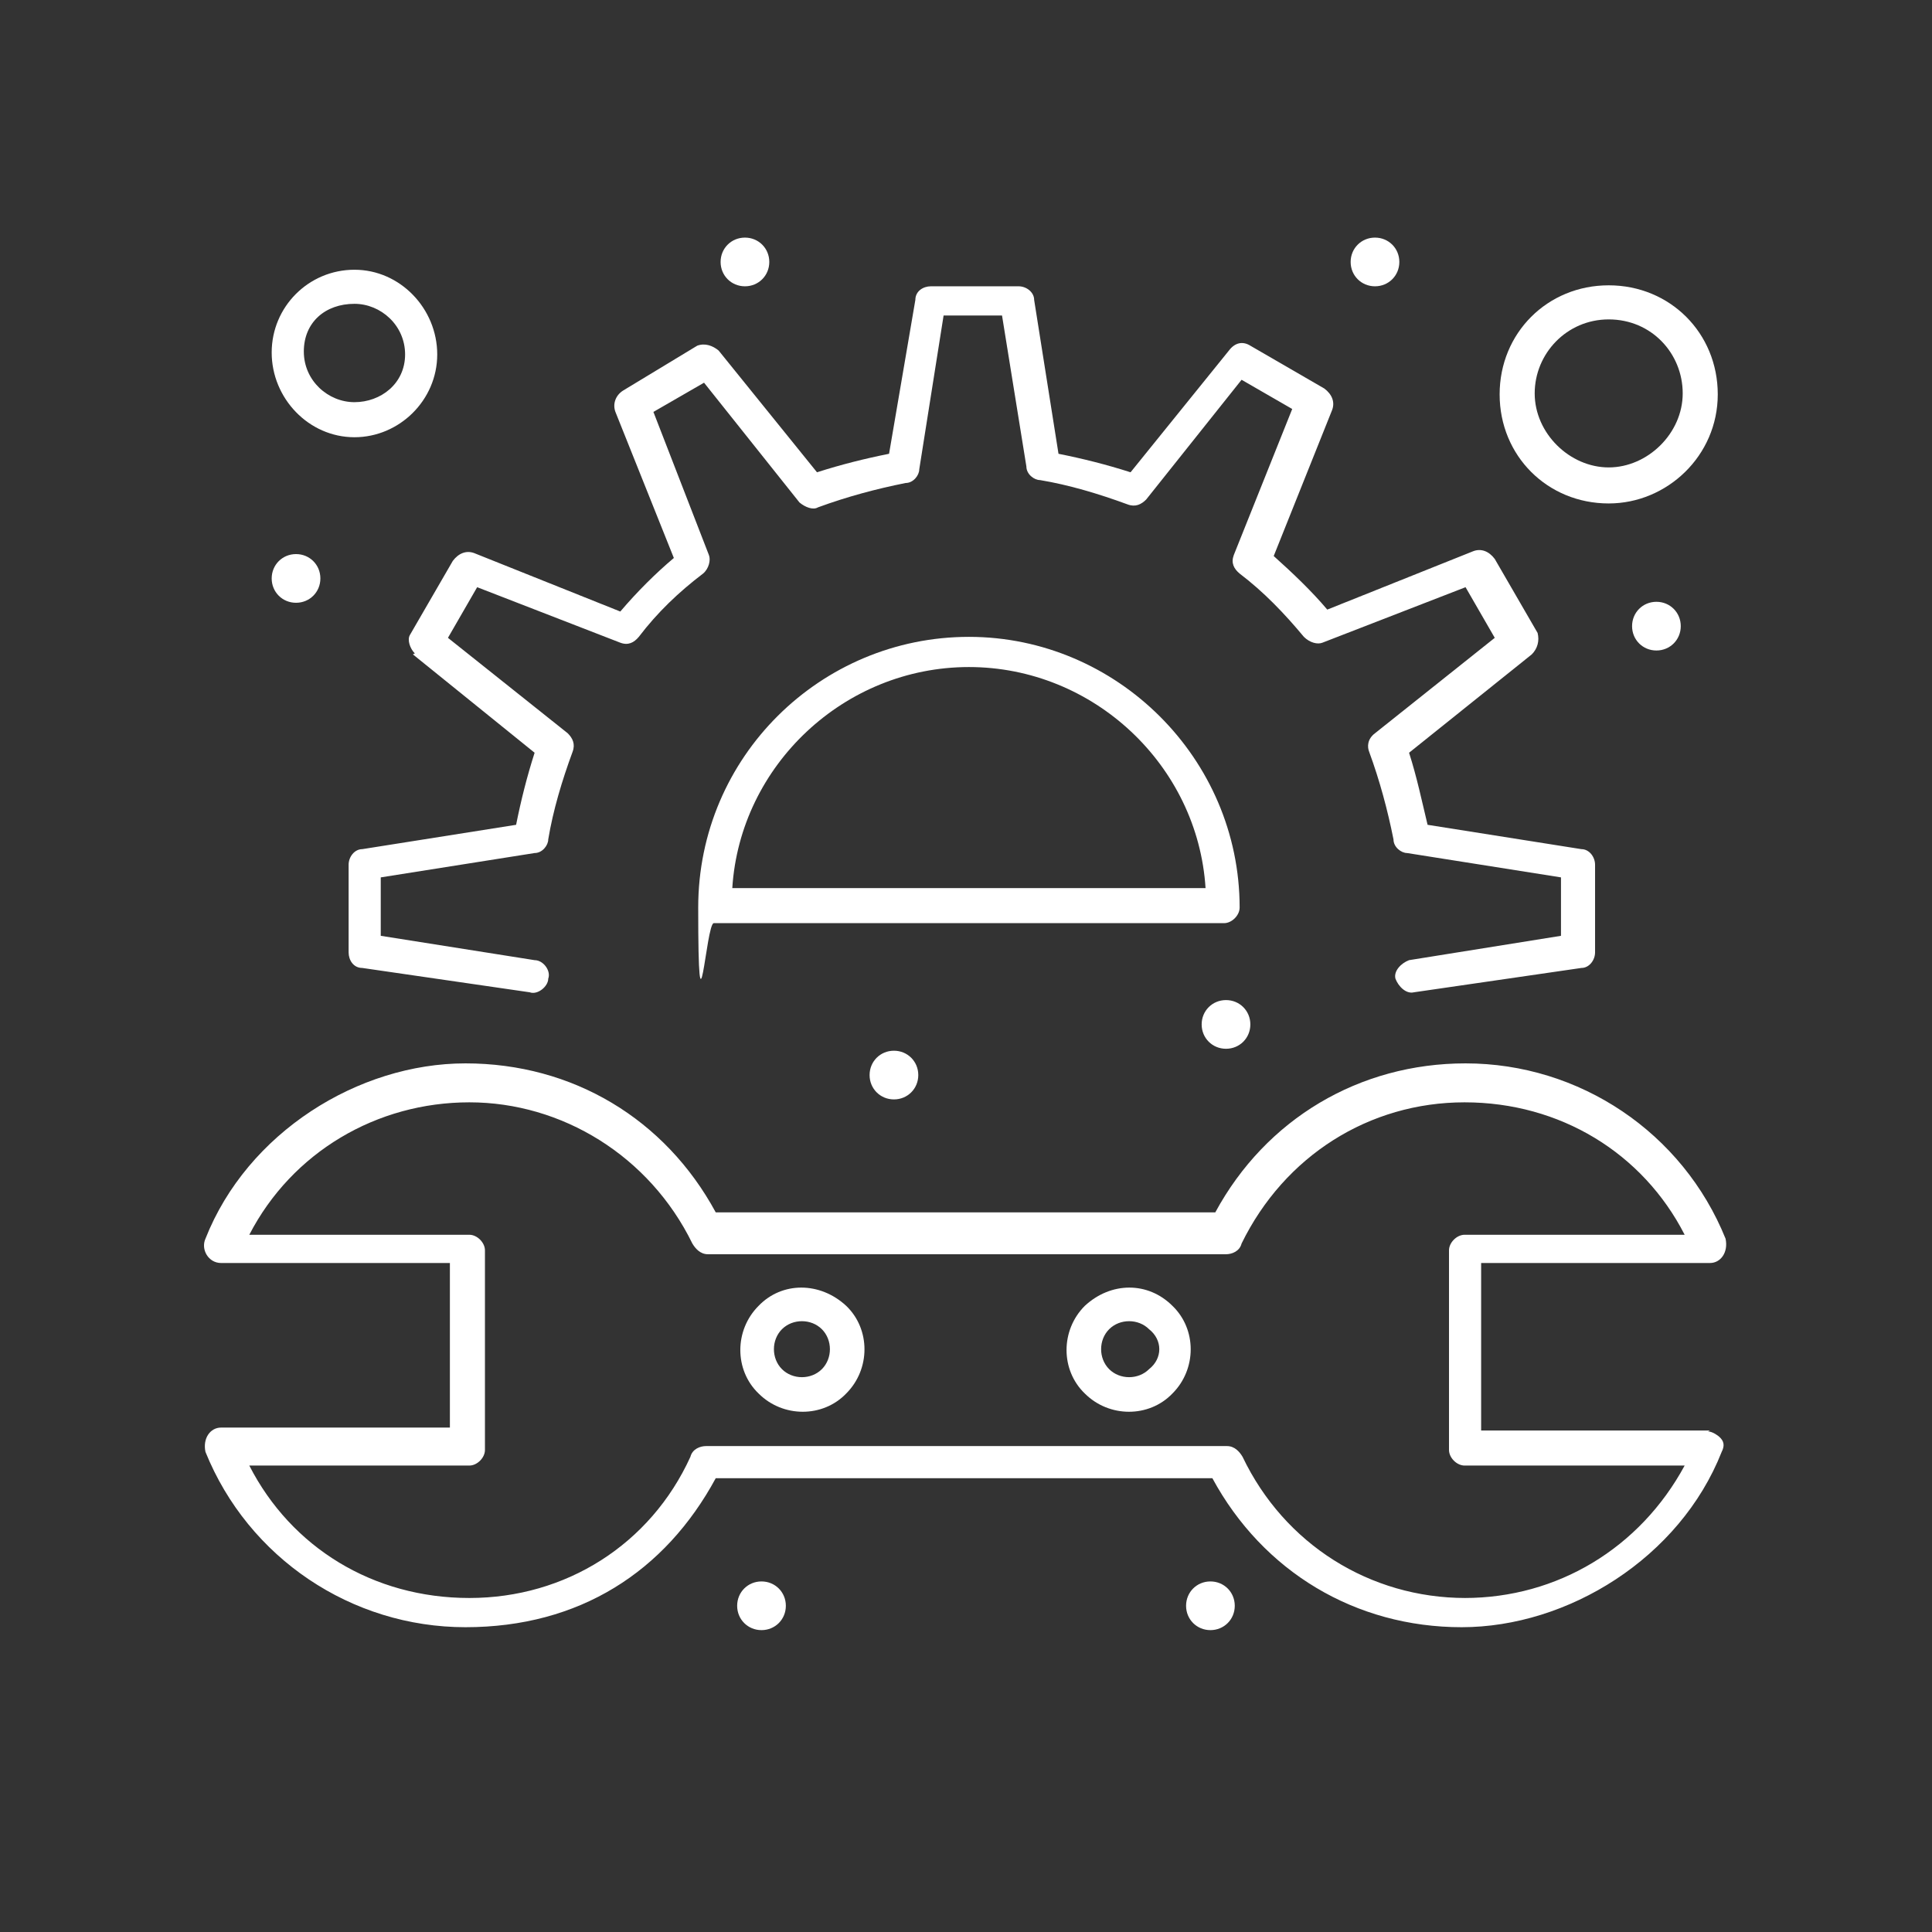 <svg xmlns="http://www.w3.org/2000/svg" id="Capa_1" data-name="Capa 1" viewBox="0 0 198.4 198.4"><rect x="0" y="0" width="198.4" height="198.4" fill="#333333" stroke="none"/><defs><style>      .cls-1 {        fill: #fff;        stroke-width: 0px;      }    </style></defs><g id="_390_Gear_Mechanic_Repair_Spanner" data-name=" 390 Gear Mechanic Repair Spanner"><g><path class="cls-1" d="M175.6,146.9h-23.5v-17.2h23.5c1.1,0,1.9-1.1,1.6-2.5-4.4-10.9-15-18-26.7-18h0c-10.9,0-20.5,5.7-25.7,15.3h-51.3c-5.2-9.6-14.7-15.3-25.7-15.3s-22.4,7.1-26.7,18c-.5,1.1.3,2.5,1.6,2.5h23.5v16.9h-23.5c-1.1,0-1.9,1.1-1.6,2.5,4.4,10.9,15,18,26.7,18s20.5-5.7,25.7-15.3h51c5.2,9.6,14.7,15.3,25.6,15.3s22.4-7.1,26.7-18c.3-.6.3-1.1-.3-1.6,0,0-.6-.5-1.1-.5h0ZM150.5,164.1c-9.8,0-18.6-5.5-22.9-14.5-.3-.5-.8-1.1-1.6-1.1h-53.5c-.6,0-1.4.3-1.6,1.1-4.1,9-12.8,14.5-22.7,14.5s-18.3-5.2-22.6-13.6h22.6c.8,0,1.6-.8,1.6-1.6v-20.5c0-.8-.8-1.6-1.6-1.6h-22.6c4.4-8.5,13.1-13.6,22.6-13.6s18.5,5.5,22.9,14.5c.3.5.8,1.1,1.6,1.1h53.2c.6,0,1.4-.3,1.6-1.1,4.4-9,13.1-14.5,22.9-14.5s18.3,5.2,22.6,13.6h-22.6c-.8,0-1.6.8-1.6,1.6v20.5c0,.8.8,1.6,1.6,1.6h22.6c-4.6,8.5-13.1,13.6-22.6,13.6h0Z"></path><path class="cls-1" d="M77.9,134.1c-2.5,2.5-2.5,6.6,0,9,2.5,2.5,6.6,2.5,9,0,2.5-2.5,2.5-6.6,0-9-2.7-2.5-6.6-2.5-9,0ZM84.4,140.6c-1.1,1.1-3,1.1-4.1,0s-1.1-3,0-4.1,3-1.1,4.1,0,1.1,3,0,4.1Z"></path><path class="cls-1" d="M111.4,134.1c-2.5,2.5-2.5,6.6,0,9,2.5,2.5,6.6,2.5,9,0,2.5-2.5,2.5-6.6,0-9-2.5-2.5-6.3-2.5-9,0ZM118,140.6c-1.1,1.1-3,1.1-4.1,0s-1.1-3,0-4.1,3-1.1,4.1,0c1.4,1.1,1.4,3,0,4.1Z"></path><path class="cls-1" d="M42.4,67.2l12.5,10.1c-.8,2.5-1.4,4.9-1.9,7.4l-15.8,2.5c-.8,0-1.4.8-1.4,1.6v9c0,.8.5,1.6,1.4,1.6l17.2,2.5c.8.3,1.9-.6,1.9-1.4.3-.8-.5-1.9-1.4-1.9l-15.8-2.5v-6l15.8-2.5c.8,0,1.4-.8,1.4-1.4.5-3,1.4-6,2.5-9,.3-.8,0-1.4-.5-1.9l-12.3-9.8,3-5.2,14.7,5.7c.8.3,1.4,0,1.9-.6,1.9-2.5,4.1-4.6,6.6-6.5.6-.5.8-1.4.6-1.9l-5.7-14.7,5.2-3,9.8,12.3c.6.5,1.4.8,1.9.5,3-1.1,6-1.9,9-2.5.8,0,1.4-.8,1.4-1.4l2.5-15.8h6l2.5,15.5c0,.8.8,1.4,1.4,1.4,3,.5,6,1.4,9,2.5.8.3,1.4,0,1.9-.5l9.8-12.3,5.2,3-6,15c-.3.8,0,1.4.6,1.9,2.5,1.9,4.6,4.1,6.6,6.5.6.6,1.4.8,1.9.6l14.7-5.7,3,5.2-12.3,9.8c-.8.6-.8,1.4-.6,1.9,1.1,3,1.9,6,2.5,9,0,.8.8,1.4,1.4,1.4l15.8,2.5v6l-15.6,2.5c-.8.3-1.6,1.1-1.4,1.9.3.8,1.1,1.6,1.9,1.4l17.2-2.5c.8,0,1.4-.8,1.4-1.6v-9c0-.8-.6-1.6-1.4-1.6l-15.8-2.5c-.6-2.5-1.1-4.9-1.9-7.4l12.6-10.1c.6-.6.8-1.4.6-2.2l-4.4-7.6c-.6-.8-1.4-1.1-2.2-.8l-15,6c-1.6-1.9-3.6-3.8-5.5-5.5l6-15c.3-.8,0-1.6-.8-2.2l-7.6-4.4c-.8-.5-1.6-.3-2.2.5l-10.1,12.5c-2.5-.8-4.9-1.4-7.4-1.9l-2.5-15.8c0-.8-.8-1.4-1.6-1.4h-9c-.8,0-1.6.5-1.6,1.4l-2.7,15.8c-2.5.5-4.9,1.1-7.4,1.9l-10.1-12.5c-.6-.5-1.4-.8-2.2-.5l-7.6,4.6c-.8.5-1.1,1.4-.8,2.2l6,15c-1.9,1.6-3.8,3.5-5.5,5.5l-15-6c-.8-.3-1.6,0-2.2.8l-4.4,7.6c-.3.5,0,1.4.5,1.9h0Z"></path><path class="cls-1" d="M127.3,93.2c0-15.3-12.6-27.8-27.8-27.8s-27.8,12.3-27.8,27.8.8,1.6,1.6,1.6h52.4c.8,0,1.6-.8,1.6-1.6h0ZM75.2,91.2c.8-12.6,11.5-22.7,24.3-22.7s23.5,10.1,24.3,22.7h-48.6,0Z"></path><path class="cls-1" d="M36.4,44.9c4.6,0,8.5-3.8,8.5-8.5s-3.8-8.7-8.5-8.7-8.5,3.8-8.5,8.5,3.8,8.7,8.5,8.7ZM36.4,31.2c2.7,0,5.2,2.2,5.2,5.2s-2.5,4.9-5.2,4.9-5.2-2.2-5.2-5.2,2.2-4.9,5.2-4.9Z"></path><path class="cls-1" d="M165.2,51.7c6,0,11.2-4.9,11.2-11.2s-4.9-11.2-11.2-11.2-11.2,4.9-11.2,11.2,4.9,11.2,11.2,11.2ZM165.2,32.8c4.4,0,7.6,3.5,7.6,7.6s-3.6,7.6-7.6,7.6-7.6-3.5-7.6-7.6,3.3-7.6,7.6-7.6Z"></path><path class="cls-1" d="M76.5,24.4c1.4,0,2.5,1.1,2.5,2.5s-1.1,2.5-2.5,2.5-2.5-1.1-2.5-2.5,1.1-2.5,2.5-2.5Z"></path><path class="cls-1" d="M141.2,24.4c1.4,0,2.5,1.1,2.5,2.5s-1.1,2.5-2.5,2.5-2.5-1.1-2.5-2.5,1.1-2.5,2.5-2.5Z"></path><path class="cls-1" d="M170.1,61.8c1.4,0,2.5,1.1,2.5,2.5s-1.1,2.5-2.5,2.5-2.5-1.1-2.5-2.5,1.1-2.5,2.5-2.5Z"></path><path class="cls-1" d="M125.9,102.7c1.4,0,2.5,1.1,2.5,2.5s-1.1,2.5-2.5,2.5-2.5-1.1-2.5-2.5,1.1-2.5,2.5-2.5Z"></path><path class="cls-1" d="M91.8,107.9c1.4,0,2.5,1.1,2.5,2.5s-1.1,2.5-2.5,2.5-2.5-1.1-2.5-2.5,1.1-2.5,2.5-2.5Z"></path><path class="cls-1" d="M30.4,56.9c1.4,0,2.5,1.1,2.5,2.5s-1.1,2.5-2.5,2.5-2.5-1.1-2.5-2.5,1.1-2.5,2.5-2.5Z"></path><path class="cls-1" d="M124.3,162.4c1.4,0,2.5,1.1,2.5,2.5s-1.1,2.5-2.5,2.5-2.5-1.1-2.5-2.5,1.1-2.5,2.5-2.5Z"></path><path class="cls-1" d="M78.2,162.4c1.4,0,2.5,1.1,2.5,2.5s-1.1,2.5-2.5,2.5-2.5-1.1-2.5-2.5,1.1-2.5,2.5-2.5Z"></path></g></g></svg>